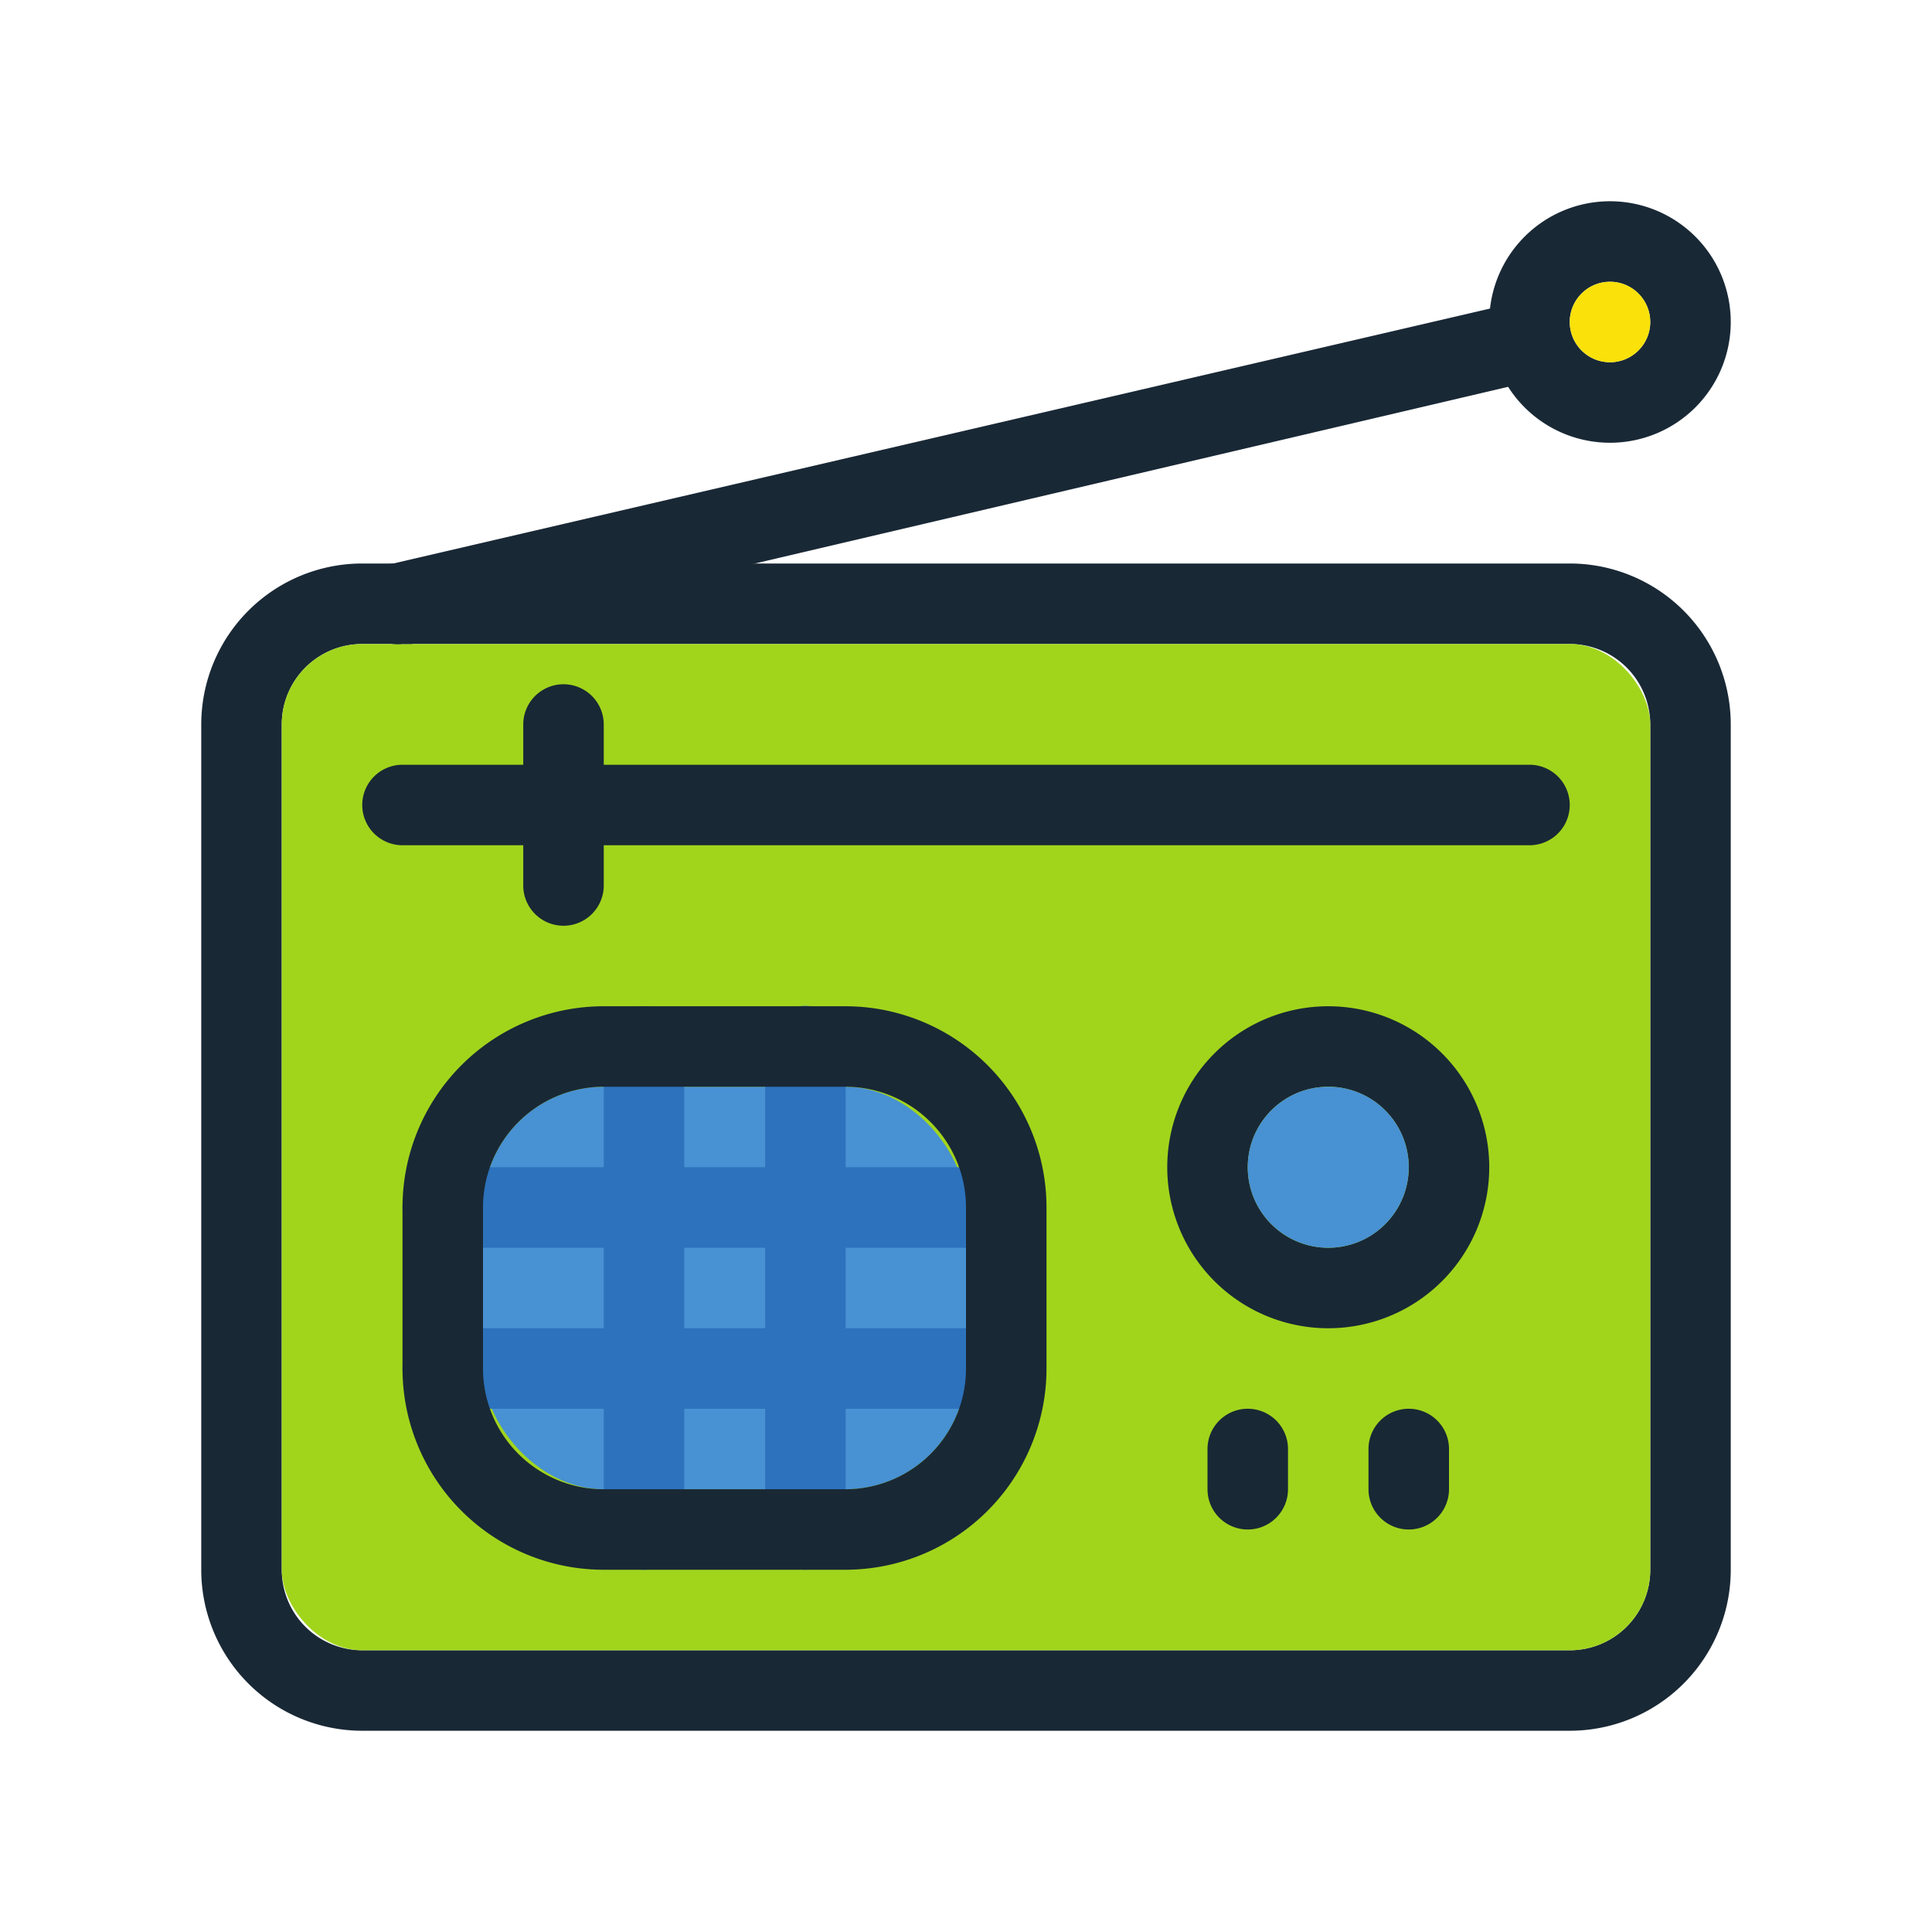 <svg xmlns="http://www.w3.org/2000/svg" viewBox="0 0 48 48"><defs><style>.cls-1{fill:#192835;}.cls-2{fill:#a1d51c;}.cls-3{fill:#f9e109;}.cls-4{fill:#4891d3;}.cls-5{fill:#2d72bc;}</style></defs><title>radio</title><g id="radio"><path class="cls-1" d="M39,14H9a4,4,0,0,0-4,4V39a4,4,0,0,0,4,4H39a4,4,0,0,0,4-4V18A4,4,0,0,0,39,14Zm2,25a2,2,0,0,1-2,2H9a2,2,0,0,1-2-2V18a2,2,0,0,1,2-2H39a2,2,0,0,1,2,2Z"/><rect class="cls-2" x="7" y="16" width="34" height="25" rx="2" ry="2"/><path class="cls-1" d="M40,5a3,3,0,1,0,3,3A3,3,0,0,0,40,5Zm0,4a1,1,0,1,1,1-1A1,1,0,0,1,40,9Z"/><circle class="cls-3" cx="40" cy="8" r="1"/><path class="cls-1" d="M10,16a1,1,0,0,1-.23-2L37.82,7.48a1,1,0,0,1,.46,1.94L10.23,16Z"/><path class="cls-1" d="M38,21H10a1,1,0,0,1,0-2H38a1,1,0,0,1,0,2Z"/><path class="cls-1" d="M14,23a1,1,0,0,1-1-1V18a1,1,0,0,1,2,0v4A1,1,0,0,1,14,23Z"/><rect class="cls-4" x="12" y="27" width="12" height="10" rx="3" ry="3"/><path class="cls-1" d="M33,25a4,4,0,1,0,4,4A4,4,0,0,0,33,25Zm0,6a2,2,0,1,1,2-2A2,2,0,0,1,33,31Z"/><circle class="cls-4" cx="33" cy="29" r="2"/><path class="cls-5" d="M24,31H11a1,1,0,0,1,0-2H24a1,1,0,0,1,0,2Z"/><path class="cls-5" d="M24,35H11a1,1,0,0,1,0-2H24a1,1,0,0,1,0,2Z"/><rect class="cls-5" x="19.01" y="24.99" width="2" height="14.01" rx="1" ry="1"/><path class="cls-5" d="M16,39a1,1,0,0,1-1-1V26a1,1,0,0,1,2,0V38A1,1,0,0,1,16,39Z"/><path class="cls-1" d="M31,38a1,1,0,0,1-1-1V36a1,1,0,0,1,2,0v1A1,1,0,0,1,31,38Z"/><path class="cls-1" d="M35,38a1,1,0,0,1-1-1V36a1,1,0,0,1,2,0v1A1,1,0,0,1,35,38Z"/><path class="cls-1" d="M21,25H15a5,5,0,0,0-5,5v4a5,5,0,0,0,5,5h6a5,5,0,0,0,5-5V30A5,5,0,0,0,21,25Zm3,9a3,3,0,0,1-3,3H15a3,3,0,0,1-3-3V30a3,3,0,0,1,3-3h6a3,3,0,0,1,3,3Z"/></g></svg>